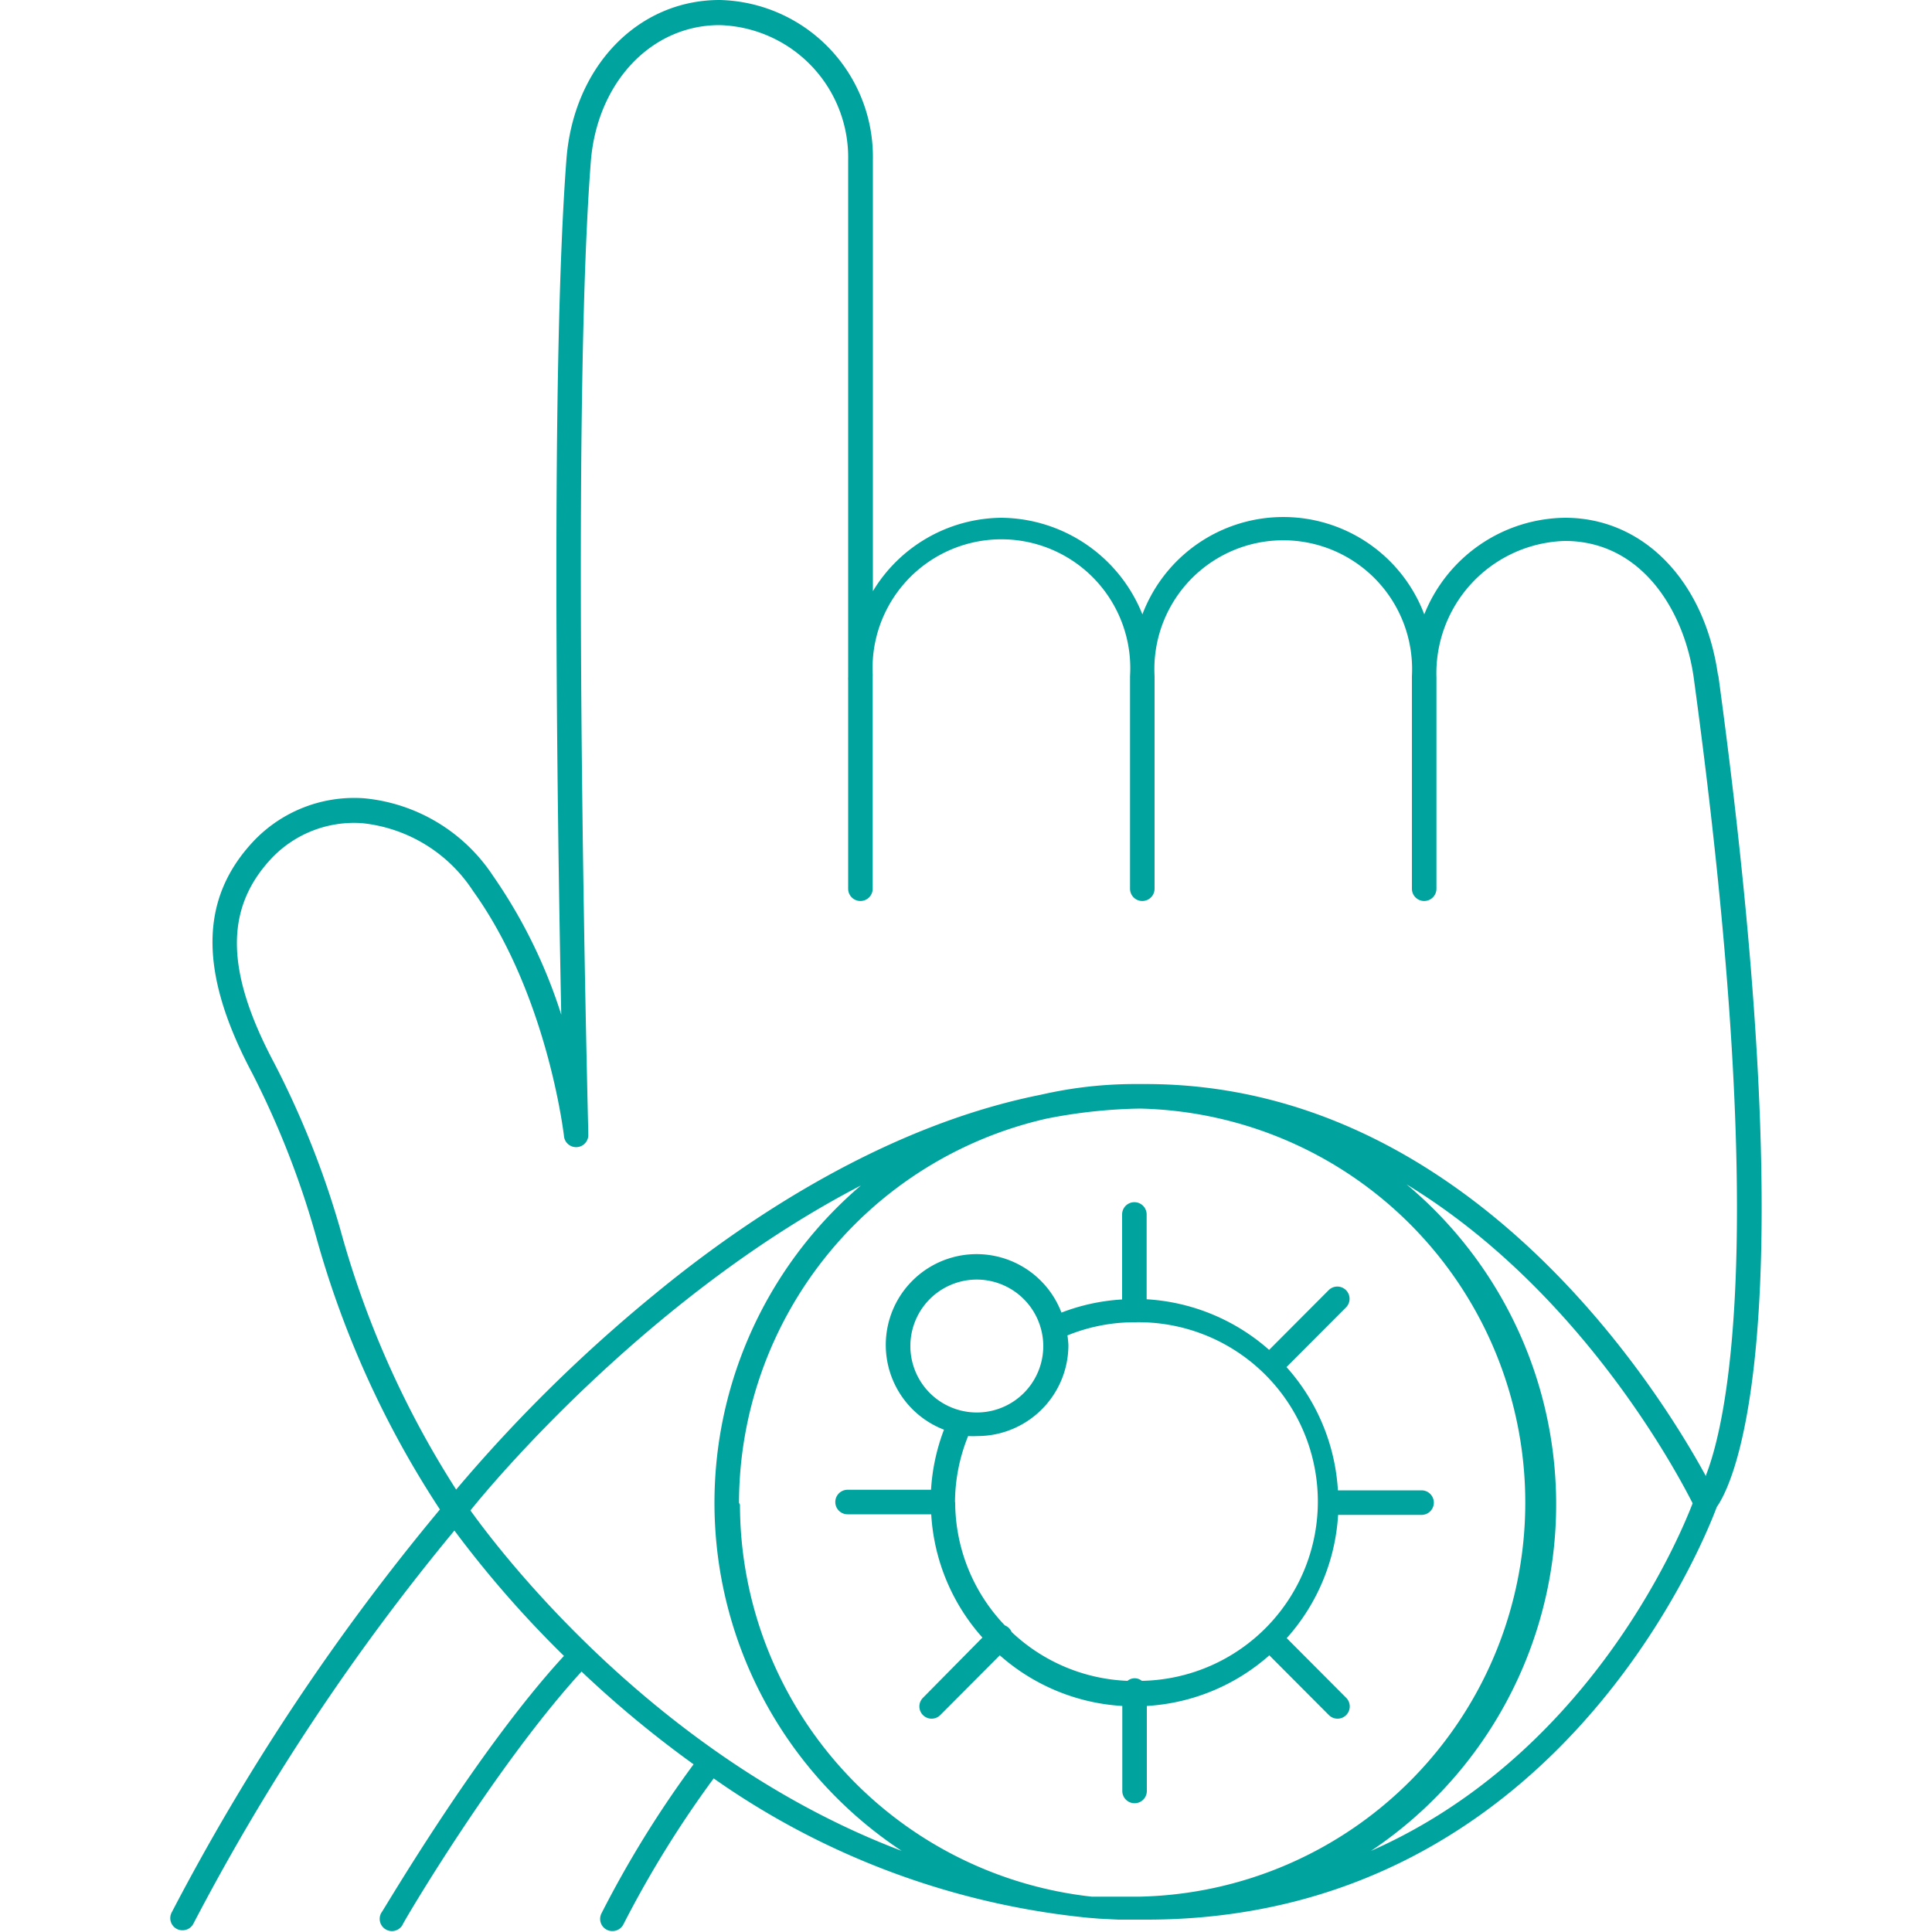 <svg id="Layer_1" data-name="Layer 1" xmlns="http://www.w3.org/2000/svg" width="100" height="100" viewBox="0 0 100 100">
  <defs>
    <style>
      .cls-1 {
        fill: #00a39d;
      }
    </style>
  </defs>
  <title>icon-service-interactive</title>
  <path class="cls-1" d="M49.43,77.78a9.22,9.22,0,0,1,.68-3.45,4.63,4.63,0,0,0,.48,0,4.71,4.71,0,0,0,4.71-4.71,4.6,4.6,0,0,0-.05-.5,9.21,9.21,0,0,1,3.45-.68h.06a9.28,9.28,0,0,1,.34,18.56.58.58,0,0,0-.74,0,9.25,9.25,0,0,1-6-2.53.63.63,0,0,0-.35-.34,9.25,9.25,0,0,1-2.57-6.4M54,69.67a3.44,3.44,0,1,1-3.44-3.44A3.45,3.45,0,0,1,54,69.67M47.77,87.88a.63.63,0,0,0,.9.89l3.08-3.09a10.5,10.5,0,0,0,6.34,2.62v4.4a.63.63,0,0,0,1.27,0V88.3a10.5,10.5,0,0,0,6.34-2.62l3.08,3.09a.63.63,0,0,0,.9-.89l-3.08-3.09a10.5,10.5,0,0,0,2.66-6.38h4.32a.63.63,0,0,0,0-1.27H69.25a10.5,10.5,0,0,0-2.66-6.38l3.08-3.09a.63.63,0,0,0-.9-.89l-3.08,3.09a10.5,10.5,0,0,0-6.34-2.62V62.86a.63.63,0,1,0-1.27,0v4.4a10.42,10.42,0,0,0-3.14.68A4.7,4.7,0,1,0,48.86,74a10.46,10.46,0,0,0-.67,3.11H43.87a.63.63,0,0,0,0,1.27H48.2a10.49,10.49,0,0,0,2.65,6.38ZM88.3,76.41c-2.38-4.37-12.22-20.3-29-20.3h-.61a21.73,21.73,0,0,0-4.8.55C46,58.23,38.83,62.91,33.87,67A78.52,78.52,0,0,0,23.61,77.1a48.91,48.91,0,0,1-6-13.48A46.53,46.53,0,0,0,14.18,55c-2.52-4.75-2.56-8-.1-10.6a5.88,5.88,0,0,1,4.69-1.79,7.8,7.8,0,0,1,5.71,3.5c3.86,5.37,4.7,12.61,4.71,12.68a.63.63,0,0,0,1.26-.09c0-.36-.95-36.3.13-50.33.32-4.09,3.12-7.07,6.66-7.07a6.85,6.85,0,0,1,6.66,7V35.06a.63.63,0,0,0,0,.14V46a.63.63,0,0,0,1.27,0v-11a.6.6,0,0,0,0-.11,6.67,6.67,0,1,1,13.32.11s0,0,0,0V46a.63.63,0,0,0,1.27,0V35a6.67,6.67,0,1,1,13.32,0s0,0,0,.06V46a.63.63,0,0,0,1.27,0V35.13a.54.54,0,0,0,0-.07A6.85,6.85,0,0,1,81,28c3.94,0,6.18,3.57,6.67,7.1,3.93,28.85,1.7,38.52.63,41.26M24.35,78.18c1.6-2,9.64-11.34,20.21-16.82A21.59,21.59,0,0,0,46.67,95.8C34,91,25.88,80.32,24.35,78.18m13.9-.4A20.44,20.44,0,0,1,54.17,57.9,26.83,26.83,0,0,1,59,57.38a20.4,20.4,0,0,1,0,40.79l-.9,0-1,0-.6,0a20.45,20.45,0,0,1-18.2-20.28m32.06,18.3A21.58,21.58,0,0,0,72.8,61.3c9,5.48,14,14.91,14.81,16.51-.7,1.82-5.54,13.44-17.3,18.27M88.93,35c-.67-4.9-3.85-8.2-7.92-8.2a7.94,7.94,0,0,0-7.29,5,7.8,7.8,0,0,0-14.59,0,7.94,7.94,0,0,0-7.29-5,7.85,7.85,0,0,0-6.66,3.8V8.28A8.12,8.12,0,0,0,37.25,0C33,0,29.69,3.46,29.32,8.23c-.81,10.53-.49,33.31-.27,44.29a26.7,26.7,0,0,0-3.54-7.2,9,9,0,0,0-6.65-4,7.18,7.18,0,0,0-5.7,2.18c-2.85,3-2.88,6.83-.1,12.06A45.54,45.54,0,0,1,16.36,64a50,50,0,0,0,6.41,14.13A117.38,117.38,0,0,0,8.88,99a.63.63,0,0,0,.29.85.62.62,0,0,0,.28.06.63.63,0,0,0,.57-.36,116.1,116.1,0,0,1,13.5-20.33,55.53,55.53,0,0,0,5.67,6.49C24.63,90.66,19.78,99,19.74,99a.63.63,0,1,0,1.09.64c0-.08,4.81-8.24,9.27-13.12a55.94,55.94,0,0,0,5.8,4.8,55,55,0,0,0-4.77,7.72.63.63,0,0,0,.29.85.62.62,0,0,0,.28.06.63.63,0,0,0,.57-.35,54.94,54.94,0,0,1,4.67-7.55,40.64,40.64,0,0,0,19.35,7.21l.61.05,1,.05c.27,0,.54,0,.82,0h.61c21.22,0,28.94-19.78,29.53-21.36.71-1,4.81-8.37.07-43.11"/>
</svg>
